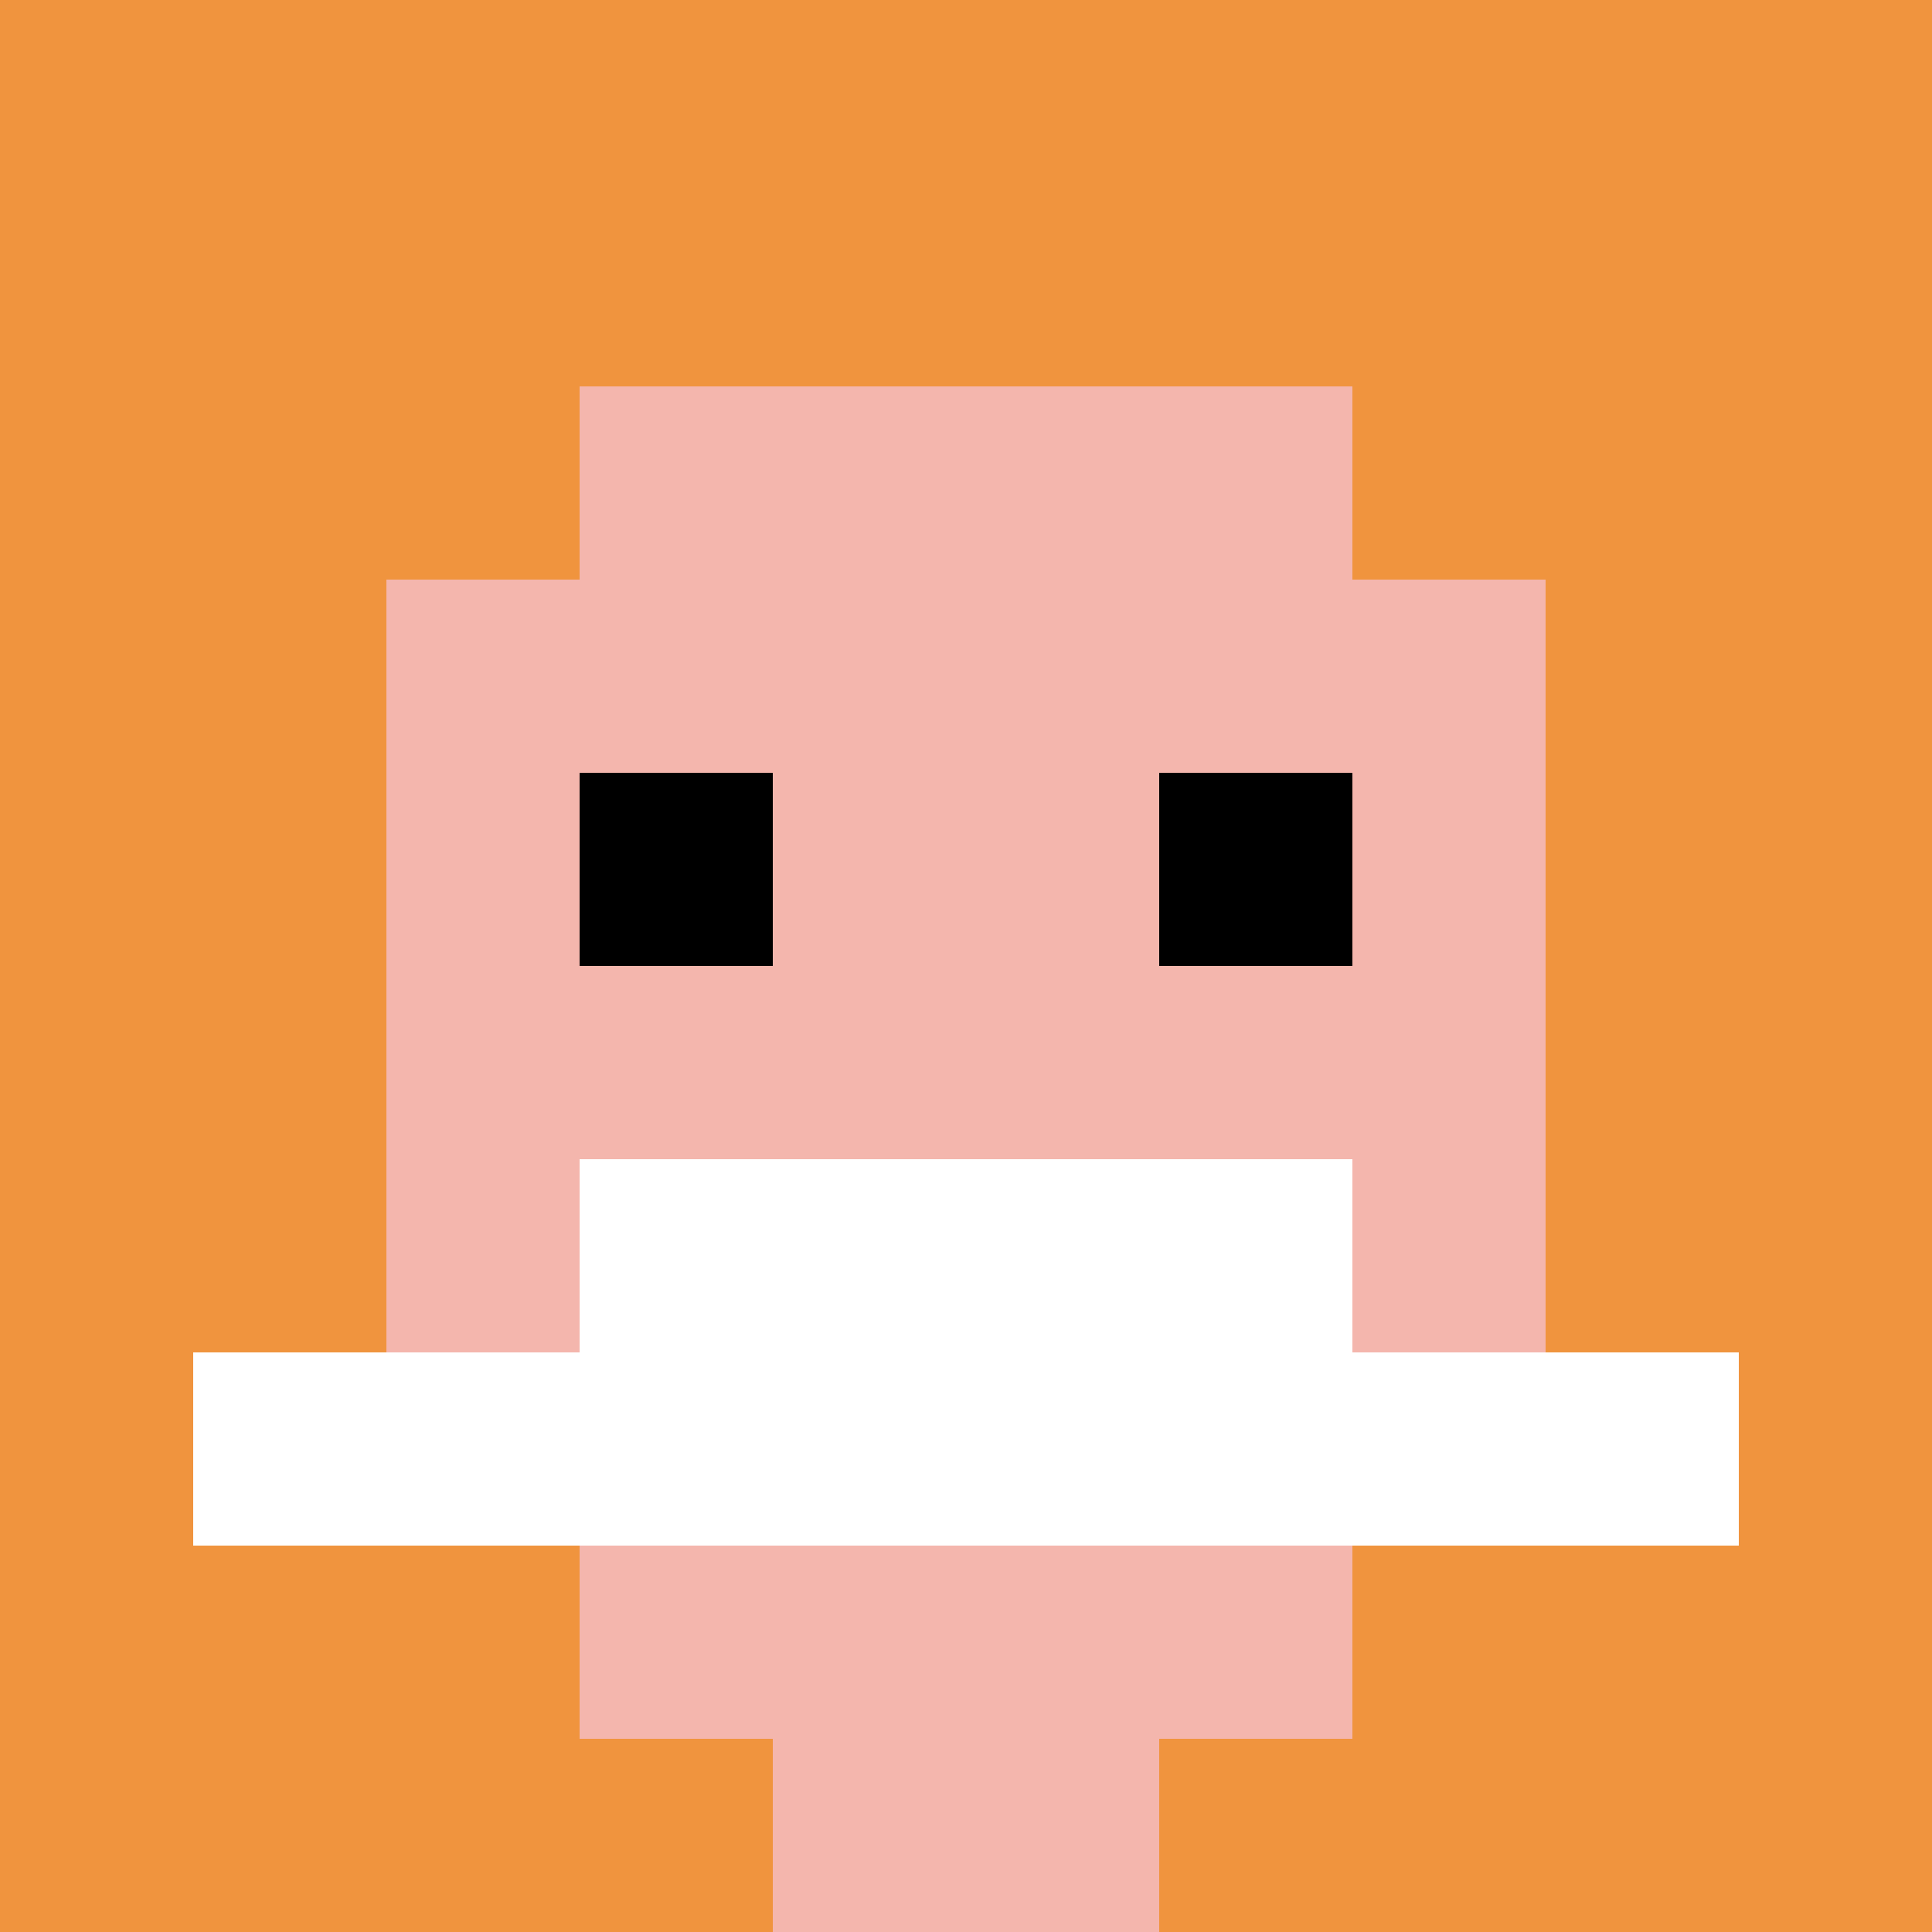 <svg xmlns="http://www.w3.org/2000/svg" width="1233" height="1233" version="1.1"><rect width="100%" height="100%" fill="#fff"/><g><g id="0-0"><path fill="#F0943E" d="M0 0h1233v1233H0z"/><g><path id="0-0-3-2-4-7" fill="#F4B6AD" d="M369.9 246.6h493.2v863.1H369.9z"/><path id="0-0-2-3-6-5" fill="#F4B6AD" d="M246.6 369.9h739.8v616.5H246.6z"/><path id="0-0-4-8-2-2" fill="#F4B6AD" d="M493.2 986.4h246.6V1233H493.2z"/><path id="0-0-1-7-8-1" fill="#fff" d="M123.3 863.1h986.4v123.3H123.3z"/><path id="0-0-3-6-4-2" fill="#fff" d="M369.9 739.8h493.2v246.6H369.9z"/><path id="0-0-3-4-1-1" fill="#000" d="M369.9 493.2h123.3v123.3H369.9z"/><path id="0-0-6-4-1-1" fill="#000" d="M739.8 493.2h123.3v123.3H739.8z"/></g><path fill="none" stroke="#fff" stroke-width="0" d="M0 0h1233v1233H0z"/></g></g></svg>